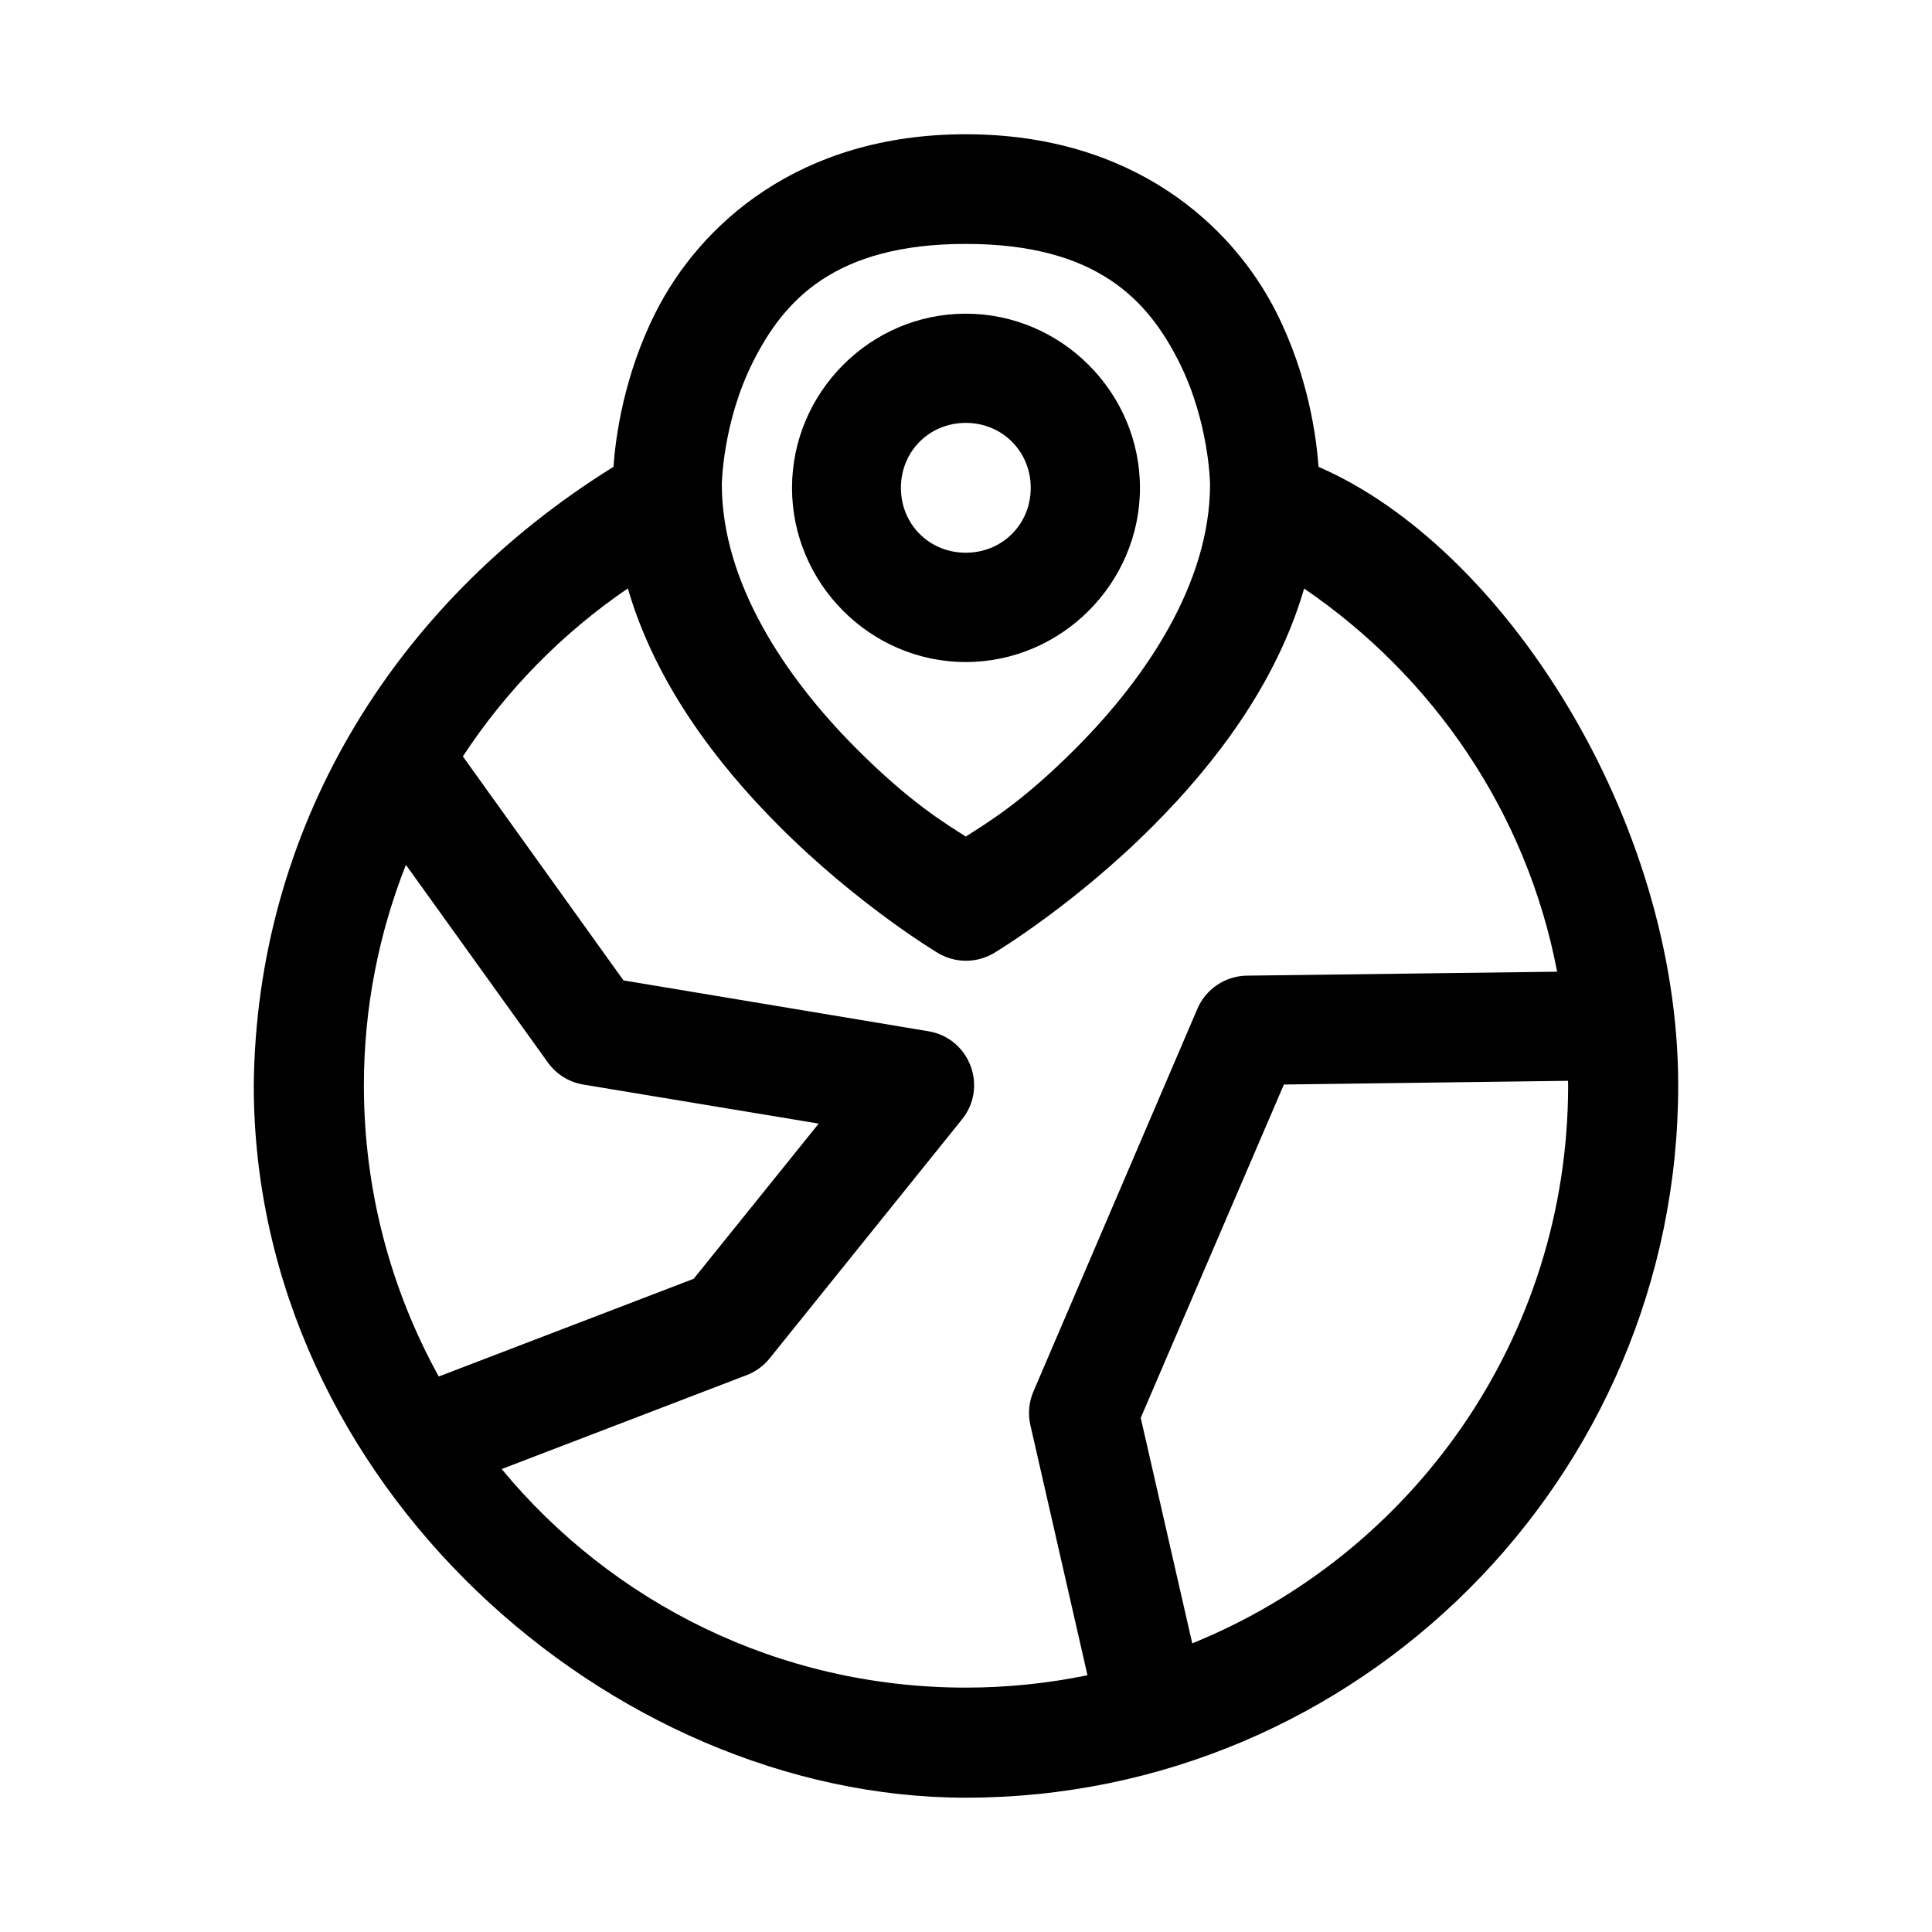 <?xml version="1.0" encoding="UTF-8"?>
<!-- The Best Svg Icon site in the world: iconSvg.co, Visit us! https://iconsvg.co -->
<svg fill="#000000" width="800px" height="800px" version="1.1" viewBox="144 144 512 512" xmlns="http://www.w3.org/2000/svg">
 <path d="m399.94 179.58c-44.359 0-70.492 24.09-82.145 47.121-8.539 16.879-10.676 33.328-11.223 41.016-59.48 36.969-94.652 96.898-95.32 163.89 0 105.66 94.676 188.8 188.69 188.8 104.04 0 188.8-84.754 188.8-188.8 0-70.543-46.32-142.66-95.316-163.89-0.547-7.688-2.68-24.137-11.223-41.016-11.652-23.031-37.898-47.121-82.258-47.121zm0 29.059c34.812 0 48.281 15.008 56.422 31.094 8.141 16.09 8.312 32.594 8.312 32.594 0 26.184-16.945 51.238-35.363 69.766-14.715 14.801-24.062 20.168-29.371 23.602-5.336-3.457-14.605-8.836-29.285-23.602-18.418-18.527-35.363-43.578-35.363-69.766 0 0 0.199-16.504 8.34-32.594 8.141-16.09 21.496-31.094 56.309-31.094zm0 18.488c-25.312 0-46.047 20.848-46.047 46.16s20.734 46.16 46.047 46.16 46.16-20.848 46.16-46.16-20.848-46.16-46.16-46.16zm0 28.945c9.668 0 17.215 7.547 17.215 17.215 0 9.668-7.547 17.188-17.215 17.188-9.668 0-17.188-7.519-17.188-17.188 0-9.668 7.519-17.215 17.188-17.215zm-89.551 43.871c7.426 25.547 23.992 46.797 39.773 62.668 21.168 21.293 42.402 33.949 42.402 33.949 4.578 2.734 10.289 2.734 14.867 0 0 0 21.234-12.656 42.402-33.949 15.773-15.867 32.344-37.105 39.773-62.641 34.219 23.344 59 59.336 67.051 101.54l-82.258 1.047c-5.746 0.094-10.895 3.574-13.117 8.875l-43.391 101.28c-1.211 2.797-1.508 5.902-0.848 8.875l15.152 66.371c-10.418 2.133-21.199 3.277-32.254 3.277-49.57 0-93.762-22.543-122.99-57.922l64.875-24.875c2.375-0.902 4.473-2.414 6.078-4.383l51.078-63.461c6.867-8.613 1.98-21.434-8.875-23.293l-80.875-13.484-42.57-59.363c11.527-17.574 26.375-32.688 43.73-44.523zm-58.824 73.242 37.598 52.352c2.227 3.125 5.602 5.242 9.387 5.879l62.414 10.348-33.129 41.129-67.559 25.895c-12.625-22.867-19.844-49.156-19.844-77.172 0-20.652 4-40.332 11.137-58.43zm307.98 57.242c0.004 0.398 0.027 0.789 0.027 1.188 0 67-41.188 124.2-99.613 147.89l-13.652-59.758 37.934-88.336z" fill-rule="evenodd"/>
</svg>